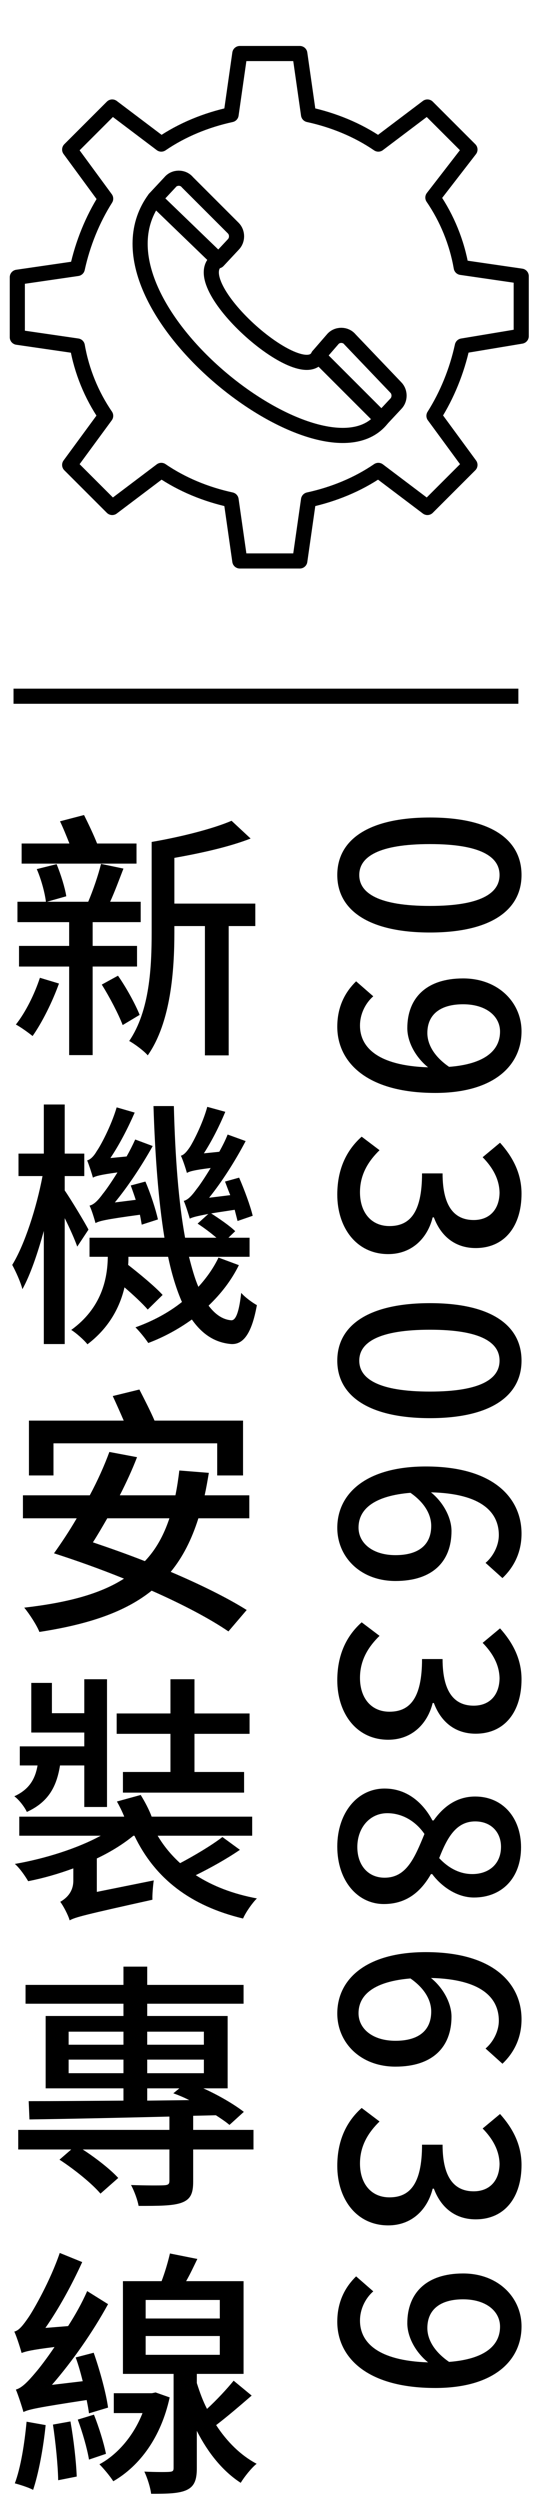 <?xml version="1.0" encoding="utf-8"?>
<!-- Generator: Adobe Illustrator 16.0.0, SVG Export Plug-In . SVG Version: 6.00 Build 0)  -->
<!DOCTYPE svg PUBLIC "-//W3C//DTD SVG 1.1//EN" "http://www.w3.org/Graphics/SVG/1.1/DTD/svg11.dtd">
<svg version="1.1" id="圖層_1" xmlns="http://www.w3.org/2000/svg" xmlns:xlink="http://www.w3.org/1999/xlink" x="0px" y="0px"
	 width="213.418px" height="991.237px" viewBox="0 0 213.418 991.237" enable-background="new 0 0 213.418 991.237"
	 xml:space="preserve">
<g>
	<g>
		<path fill="none" stroke="#000000" stroke-width="6" stroke-linecap="round" stroke-linejoin="round" stroke-miterlimit="10" d="
			M183.398,137.176c-2.164,9.952-6.058,19.47-11.25,27.691l14.278,19.47l-16.874,16.874L150.082,186.5
			c-8.22,5.625-17.74,9.519-27.69,11.683l-3.461,24.229H95.133l-3.46-24.229c-9.951-2.164-19.47-6.058-27.69-11.683l-19.47,14.711
			l-16.875-16.874l14.279-19.47c-5.625-8.222-9.52-17.739-11.25-27.691l-23.797-3.46v-23.797l23.797-3.462
			c2.164-9.95,6.058-19.471,11.25-27.689L27.638,59.297l16.875-16.875l19.47,14.711c8.22-5.623,17.739-9.517,27.69-11.683
			l3.46-24.229h23.797l3.461,24.229c9.95,2.166,19.47,6.06,27.69,11.683l19.471-14.711l16.874,16.875l-14.71,19.038
			c5.624,8.221,9.518,17.739,11.249,27.688l23.797,3.463v23.796L183.398,137.176z"/>
	</g>
	<g>
		<g>
			<path fill="none" stroke="#000000" stroke-width="6" stroke-linecap="round" stroke-linejoin="round" stroke-miterlimit="10" d="
				M151.38,166.165C128.017,195.153,31.1,119.871,61.386,78.768l25.094,24.229c-14.278,9.086,33.315,51.486,39.806,38.074
				L151.38,166.165z"/>
			<path fill="none" stroke="#000000" stroke-width="6" stroke-linecap="round" stroke-linejoin="round" stroke-miterlimit="10" d="
				M61.386,78.768l6.057-6.491c1.731-2.163,5.192-2.163,6.923,0l18.171,18.173c1.731,1.73,1.731,4.758,0,6.49l-6.057,6.488"/>
			<path fill="none" stroke="#000000" stroke-width="6" stroke-linecap="round" stroke-linejoin="round" stroke-miterlimit="10" d="
				M126.286,141.07l5.625-6.489c1.731-2.163,5.192-2.163,6.923,0l18.172,19.037c1.731,1.731,1.731,4.76,0,6.49l-6.058,6.489"/>
		</g>
	</g>
</g>
<g>
	<path d="M23.391,389.949c-2.589,7.252-6.732,15.537-10.461,20.82c-1.554-1.244-4.661-3.521-6.629-4.559
		c3.832-4.867,7.354-11.91,9.529-18.539L23.391,389.949z M36.752,383.217v35.113h-9.321v-35.113H7.544v-8.182h19.887v-9.426H6.922
		v-8.078h11.29c-0.414-3.521-1.864-8.908-3.625-12.947l7.872-1.969c1.657,4.039,3.314,9.322,3.832,12.74l-7.665,2.176h16.365
		c1.864-4.352,4.04-10.67,5.075-15.02l8.908,1.865c-1.762,4.557-3.522,9.322-5.283,13.154h12.119v8.078H36.752v9.426H54.36v8.182
		H36.752z M54.153,342.408H8.579v-7.975h18.955c-1.14-2.9-2.486-6.215-3.729-8.805l9.529-2.486
		c1.761,3.521,3.832,7.873,5.179,11.291h15.641V342.408z M46.799,386.844c3.418,4.867,6.939,11.393,8.597,15.535l-6.732,4.039
		c-1.657-4.35-5.179-11.082-8.286-16.053L46.799,386.844z M101.28,367.164H90.716v51.27H81.29v-51.27H69.172v2.484
		c0,14.916-1.347,35.631-10.565,48.785c-1.45-1.76-5.386-4.66-7.354-5.697c8.183-12.014,8.907-29.52,8.907-43.088v-35.836
		c11.497-1.969,24.237-5.18,31.694-8.391l7.562,7.043c-8.493,3.314-19.68,5.801-30.244,7.664v18.127h32.108V367.164z"/>
	<path d="M30.641,494.256c-0.932-2.693-2.899-7.148-4.972-11.291v49.924h-8.286v-44.848c-2.485,9.01-5.386,17.504-8.493,23.098
		c-0.725-2.9-2.692-7.146-4.039-9.633c4.868-7.873,9.633-22.58,12.015-35.217H7.336v-8.908h10.047V437.91h8.286v19.471h7.769v8.908
		h-7.769v5.697c2.383,3.418,8.183,13.051,9.426,15.537L30.641,494.256z M94.755,501.609c-3.004,6.111-7.146,11.393-12.015,16.055
		c2.589,3.418,5.489,5.488,8.907,5.799c1.968,0.207,3.211-3.521,4.04-10.875c1.45,1.762,4.661,4.039,6.214,4.869
		c-2.175,12.117-5.8,15.639-10.15,15.432c-6.422-0.518-11.497-3.832-15.64-9.736c-5.179,3.729-10.979,6.939-17.298,9.322
		c-1.139-1.76-3.418-4.557-5.075-6.215c6.94-2.486,13.258-5.904,18.438-10.047c-2.176-4.971-4.04-10.979-5.49-17.918H50.942
		c0,1.035,0,2.174-0.104,3.211c4.765,3.729,10.771,8.699,13.672,11.91l-5.904,5.801c-2.071-2.383-5.593-5.697-9.218-8.805
		c-1.864,7.977-6.215,16.158-14.708,22.58c-1.243-1.656-4.661-4.66-6.422-5.695c12.015-8.701,14.397-20.199,14.501-29.002h-7.251
		v-7.561h29.727c-2.382-14.605-3.729-32.42-4.35-52.203h8.079c0.518,20.197,1.864,38.115,4.453,52.203h12.43
		c-2.279-1.969-5.075-4.041-7.458-5.594l4.247-3.832c-4.972,0.932-6.318,1.346-7.354,1.863c-0.414-1.449-1.554-5.178-2.382-7.043
		c1.657-0.414,3.211-2.072,5.075-4.66c1.036-1.244,3.211-4.455,5.593-8.391c-6.629,0.828-8.39,1.348-9.425,1.969
		c-0.415-1.555-1.554-5.076-2.383-6.836c1.243-0.311,2.383-1.658,3.625-3.521c1.14-1.762,4.972-9.012,6.837-15.848l7.146,1.967
		c-2.383,5.801-5.489,11.809-8.493,16.469l6.11-0.621c1.243-2.277,2.383-4.453,3.314-6.836l7.147,2.59
		c-4.247,8.078-9.426,16.158-14.501,22.477l8.39-1.037c-0.725-1.76-1.45-3.729-2.071-5.385l5.593-1.555
		c2.071,4.766,4.454,11.188,5.386,15.123l-6.007,2.072c-0.311-1.244-0.726-2.797-1.14-4.455c-3.936,0.621-6.939,1.035-9.321,1.451
		c3.21,2.07,7.457,4.971,9.528,7.043l-2.692,2.59h8.39v7.561h-24.03c1.14,4.453,2.279,8.596,3.729,11.91
		c3.211-3.521,6.008-7.457,7.976-11.6L94.755,501.609z M56.225,485.555c-0.207-1.139-0.414-2.486-0.726-3.936
		c-13.775,1.863-16.157,2.486-17.607,3.314c-0.414-1.451-1.45-5.076-2.383-6.939c1.657-0.311,3.418-2.072,5.283-4.662
		c1.035-1.242,3.314-4.453,5.8-8.492c-6.836,0.932-8.597,1.449-9.736,2.07c-0.414-1.553-1.554-5.074-2.278-6.836
		c1.243-0.311,2.589-1.553,3.832-3.729c1.347-1.863,5.594-9.633,7.872-17.297l7.146,2.072c-2.796,6.42-6.215,12.945-9.633,18.021
		l6.422-0.621c1.243-2.176,2.383-4.455,3.418-6.732l6.94,2.59c-4.454,7.975-9.84,16.053-15.02,22.371l8.286-1.035
		c-0.621-1.969-1.346-3.936-1.968-5.697l5.801-1.553c2.071,4.764,4.143,11.186,4.972,15.018L56.225,485.555z"/>
	<path d="M78.7,601.977c-2.692,8.494-6.214,15.434-10.979,21.234c11.704,4.971,22.579,10.357,30.141,15.121l-7.25,8.494
		c-7.251-4.973-18.229-10.773-30.452-16.158c-10.564,8.492-25.065,13.361-44.538,16.365c-0.932-2.486-3.936-7.146-6.007-9.633
		c17.09-1.969,30.037-5.387,39.566-11.498c-9.426-3.832-19.059-7.25-27.759-10.047c2.797-3.936,6.008-8.699,9.011-13.879H9.097
		v-9.115h26.516c3.107-5.799,5.801-11.807,7.769-17.193l10.979,2.072c-1.864,4.867-4.247,10.047-6.836,15.121h22.062
		c0.621-3.002,1.14-6.42,1.554-9.84l11.704,0.934c-0.518,3.107-1.036,6.111-1.657,8.906h17.712v9.115H78.7z M21.216,584.99h-9.736
		v-21.75h37.599c-1.347-3.107-3.004-6.838-4.351-9.736l10.564-2.59c1.969,3.832,4.454,8.699,6.008,12.326h35.112v21.75H86.158
		v-12.74H21.216V584.99z M42.553,601.977c-1.969,3.418-3.833,6.629-5.697,9.529c6.732,2.279,13.776,4.766,20.612,7.457
		c4.35-4.557,7.457-10.15,9.736-16.986H42.553z"/>
	<path d="M23.805,699.965c-1.346,8.389-4.557,14.5-13.154,18.436c-0.828-1.863-3.106-4.867-4.972-6.213
		c5.904-2.693,8.286-6.836,9.219-12.223H7.854v-7.561h25.583v-5.49H12.411v-19.68h8.183v12.016h12.844v-13.465h9.012v50.648h-9.012
		v-16.469H23.805z M95.169,733.42c-5.282,3.625-11.808,7.25-17.504,10.047c6.732,4.35,14.812,7.457,24.236,9.219
		c-1.864,1.863-4.35,5.385-5.489,7.975c-20.715-4.971-34.905-15.744-43.088-32.834H52.91c-4.04,3.314-9.012,6.422-14.501,9.012
		v13.258l22.58-4.557c-0.311,2.277-0.622,5.799-0.519,7.664c-27.033,6.008-30.658,6.939-32.833,8.182
		c-0.622-2.174-2.486-5.695-3.729-7.354c1.969-1.139,5.18-3.521,5.18-8.389v-4.869c-5.904,2.176-12.016,3.936-17.919,5.076
		c-1.14-1.969-3.418-5.283-5.282-6.836c11.911-2.072,24.754-6.111,34.076-11.188H7.647v-7.561h41.638
		c-0.829-2.072-1.864-4.143-2.9-6.008l9.426-2.59c1.554,2.486,3.314,5.801,4.35,8.598h39.877v7.561H62.543
		c2.382,4.041,5.386,7.666,8.907,10.877c5.697-3.004,12.637-7.148,16.779-10.359L95.169,733.42z M67.618,687.432H46.281v-8.078
		h21.337v-13.568h9.529v13.568h21.854v8.078H77.147v15.123h19.679v8.182h-48.06v-8.182h18.852V687.432z"/>
	<path d="M100.556,852.225H76.629v12.74c0,4.559-0.932,7.043-4.661,8.391c-3.521,1.242-9.011,1.242-16.986,1.242
		c-0.414-2.383-1.761-6.008-3.004-8.285c5.697,0.207,11.601,0.207,13.154,0.104c1.657-0.104,2.072-0.518,2.072-1.762v-12.43H32.816
		c5.282,3.418,11.082,7.977,14.086,11.291l-7.043,6.215c-3.314-3.936-10.357-9.633-16.262-13.465l4.661-4.041H7.232v-7.768h59.972
		v-5.281c-20.716,0.518-40.81,0.932-55.518,1.139l-0.311-7.25c9.943,0,23.201-0.104,37.599-0.207v-4.869H18.108v-28.691h30.866
		v-4.867H10.133v-7.457h38.842v-7.25h9.425v7.25h38.22v7.457h-38.22v4.867h31.901v28.691h-9.632
		c6.214,2.797,12.325,6.422,16.054,9.322l-5.696,5.18c-1.45-1.244-3.314-2.486-5.386-3.834l-9.012,0.207v5.594h23.927V852.225z
		 M27.223,810.691h21.752v-5.18H27.223V810.691z M48.975,821.98v-5.385H27.223v5.385H48.975z M58.399,805.512v5.18h22.477v-5.18
		H58.399z M80.876,816.596H58.399v5.385h22.477V816.596z M58.399,832.857l16.676-0.207c-2.071-1.037-4.246-1.969-6.318-2.693
		l2.383-1.969h-12.74V832.857z"/>
	<path d="M35.302,956.842c-0.207-1.555-0.518-3.314-0.932-5.283c-19.68,3.004-22.994,3.729-25.065,4.764
		c-0.519-1.863-1.969-6.42-3.004-8.906c2.278-0.621,4.661-3.004,7.872-6.836c1.346-1.555,4.246-5.283,7.457-10.047
		c-9.219,1.139-11.497,1.76-13.051,2.381c-0.518-1.863-1.864-6.213-2.9-8.492c1.865-0.414,3.522-2.59,5.594-5.594
		s8.7-14.604,12.429-25.584l8.908,3.627c-4.144,9.113-9.322,18.539-14.604,26.1l9.011-0.725c2.797-4.35,5.49-9.115,7.562-13.879
		l8.286,5.18c-6.111,11.186-14.19,22.682-22.27,32.004l12.223-1.449c-0.829-3.314-1.761-6.629-2.797-9.426l7.146-1.865
		c2.486,7.045,4.972,16.262,5.697,21.752L35.302,956.842z M18.108,961.502c-0.933,9.219-2.797,19.162-4.972,25.688
		c-1.657-0.932-5.282-2.072-7.25-2.59c2.382-6.422,3.832-15.744,4.66-24.443L18.108,961.502z M27.948,960.053
		c1.243,6.939,2.278,15.846,2.485,21.854l-7.354,1.451c-0.104-6.008-1.036-15.123-2.071-22.063L27.948,960.053z M37.27,957.359
		c1.969,4.971,3.937,11.289,4.765,15.535l-6.732,2.279c-0.725-4.35-2.589-10.875-4.453-15.848L37.27,957.359z M67.308,950.523
		c-3.418,15.742-11.809,27.137-22.373,33.248c-1.243-1.969-3.832-5.076-5.489-6.732c7.146-3.832,13.568-11.291,17.09-20.301H45.142
		v-7.873h15.122l1.45-0.311L67.308,950.523z M99.83,949.799c-4.661,4.039-9.736,8.389-14.086,11.703
		c4.246,6.525,9.736,12.016,16.054,15.33c-2.071,1.656-4.868,5.178-6.317,7.561c-7.044-4.557-12.947-11.809-17.401-20.611v14.811
		c0,4.559-0.932,7.146-3.936,8.598c-3.004,1.449-7.665,1.553-14.19,1.553c-0.311-2.59-1.554-6.422-2.692-8.803
		c4.35,0.207,8.7,0.207,9.943,0.104c1.346-0.104,1.657-0.414,1.657-1.555v-37.287H48.767v-36.77h15.33
		c1.346-3.521,2.589-7.77,3.314-10.979l10.875,2.174c-1.45,3.004-2.9,6.111-4.453,8.805h22.786v36.77h-18.54v3.625
		c1.14,3.625,2.383,7.043,4.04,10.254c3.832-3.521,7.871-7.871,10.564-11.186L99.83,949.799z M57.778,919.242h29.416v-7.354H57.778
		V919.242z M57.778,933.641h29.416v-7.459H57.778V933.641z"/>
</g>
<g>
	<g>
		<path d="M170.58,324.123c24.427,0,36.306,8.909,36.306,22.8c0,13.794-11.975,22.799-36.306,22.799
			c-24.523,0-36.785-9.005-36.785-22.799C133.795,333.032,146.057,324.123,170.58,324.123z M170.58,359.185
			c20.212,0,27.589-5.077,27.589-12.262s-7.376-12.262-27.589-12.262c-20.404,0-28.068,5.077-28.068,12.262
			S150.176,359.185,170.58,359.185z"/>
		<path d="M148.068,395.012c-3.161,2.778-5.269,7.089-5.269,11.591c0,8.526,6.897,15.902,27.014,16.573
			c-5.077-4.119-8.238-10.154-8.238-15.52c0-11.782,7.376-19.733,22.128-19.733c13.986,0,23.183,9.579,23.183,20.979
			c0,13.507-10.921,24.427-34.199,24.427c-27.781,0-38.893-12.645-38.893-26.247c0-8.143,3.257-13.891,7.472-18.01L148.068,395.012z
			 M178.147,422.983c13.891-1.054,20.213-6.322,20.213-13.985c0-6.035-5.46-10.825-14.657-10.825
			c-9.004,0-14.178,4.023-14.178,11.399C169.526,413.883,172.017,418.769,178.147,422.983z"/>
		<path d="M143.47,450.669l7.088,5.364c-4.215,4.119-7.759,9.388-7.759,16.668c0,7.951,4.407,13.411,11.687,13.411
			c7.855,0,12.932-4.981,12.932-20.883h8.143c0,13.89,5.269,18.488,12.357,18.488c6.227,0,10.154-4.119,10.25-10.825
			c-0.096-5.46-2.778-10.058-6.706-14.081l6.897-5.748c4.981,5.556,8.526,12.07,8.526,20.213c0,12.645-6.514,21.554-18.201,21.554
			c-8.143,0-13.794-4.694-16.572-12.166h-0.479c-2.012,8.143-8.143,14.561-17.626,14.561c-12.741,0-20.212-10.633-20.212-23.565
			C133.795,462.547,138.201,455.362,143.47,450.669z"/>
		<path d="M170.58,516.671c24.427,0,36.306,8.909,36.306,22.8c0,13.794-11.975,22.799-36.306,22.799
			c-24.523,0-36.785-9.005-36.785-22.799C133.795,525.58,146.057,516.671,170.58,516.671z M170.58,551.732
			c20.212,0,27.589-5.077,27.589-12.262s-7.376-12.262-27.589-12.262c-20.404,0-28.068,5.077-28.068,12.262
			S150.176,551.732,170.58,551.732z"/>
		<path d="M192.613,619.649c3.065-2.586,5.269-6.896,5.269-11.016c0-9.005-6.801-16.478-26.918-16.956
			c5.077,4.119,8.143,10.25,8.143,15.327c0,11.879-7.28,19.829-22.224,19.829c-13.986,0-23.086-9.579-23.086-21.074
			c0-13.411,11.208-24.332,35.156-24.332c27.11,0,37.935,12.74,37.935,26.631c0,7.855-3.353,13.603-7.568,17.626L192.613,619.649z
			 M156.881,616.584c9.101,0,14.178-4.023,14.178-11.591c0-4.119-2.204-8.909-8.239-13.124
			c-13.986,1.149-20.596,6.227-20.596,13.795C142.225,611.795,147.781,616.584,156.881,616.584z"/>
		<path d="M143.47,643.216l7.088,5.364c-4.215,4.119-7.759,9.388-7.759,16.668c0,7.951,4.407,13.411,11.687,13.411
			c7.855,0,12.932-4.981,12.932-20.883h8.143c0,13.89,5.269,18.488,12.357,18.488c6.227,0,10.154-4.119,10.25-10.825
			c-0.096-5.46-2.778-10.058-6.706-14.081l6.897-5.748c4.981,5.556,8.526,12.07,8.526,20.213c0,12.645-6.514,21.554-18.201,21.554
			c-8.143,0-13.794-4.694-16.572-12.166h-0.479c-2.012,8.143-8.143,14.561-17.626,14.561c-12.741,0-20.212-10.633-20.212-23.565
			C133.795,655.094,138.201,647.909,143.47,643.216z"/>
		<path d="M152.57,709.122c9.292,0,15.519,6.131,18.967,12.646h0.479c3.736-5.269,9.005-9.484,16.477-9.484
			c11.016,0,18.201,8.526,18.201,20.117c0,12.262-7.664,19.926-18.68,19.926c-7.185,0-13.315-4.886-16.573-9.293h-0.479
			c-3.64,6.323-9.1,11.879-18.68,11.879c-10.442,0-18.488-9.196-18.488-22.799C133.795,718.894,141.65,709.122,152.57,709.122z
			 M152.57,744.471c8.622,0,11.879-7.76,15.806-17.339c-3.353-4.886-8.622-8.238-14.752-8.238c-6.993,0-11.878,5.844-11.878,13.411
			C141.746,739.489,145.96,744.471,152.57,744.471z M187.344,743.033c6.514,0,11.4-3.927,11.4-10.824
			c0-5.748-3.928-10.059-10.25-10.059c-7.664,0-11.208,6.706-14.273,14.561C178.147,740.926,182.65,743.033,187.344,743.033z"/>
		<path d="M192.613,812.197c3.065-2.586,5.269-6.896,5.269-11.016c0-9.005-6.801-16.478-26.918-16.956
			c5.077,4.119,8.143,10.25,8.143,15.327c0,11.879-7.28,19.829-22.224,19.829c-13.986,0-23.086-9.579-23.086-21.074
			c0-13.411,11.208-24.332,35.156-24.332c27.11,0,37.935,12.74,37.935,26.631c0,7.855-3.353,13.603-7.568,17.626L192.613,812.197z
			 M156.881,809.132c9.101,0,14.178-4.023,14.178-11.591c0-4.119-2.204-8.909-8.239-13.124
			c-13.986,1.149-20.596,6.227-20.596,13.795C142.225,804.343,147.781,809.132,156.881,809.132z"/>
		<path d="M143.47,835.764l7.088,5.364c-4.215,4.119-7.759,9.388-7.759,16.668c0,7.951,4.407,13.411,11.687,13.411
			c7.855,0,12.932-4.981,12.932-20.883h8.143c0,13.89,5.269,18.488,12.357,18.488c6.227,0,10.154-4.119,10.25-10.825
			c-0.096-5.46-2.778-10.058-6.706-14.081l6.897-5.748c4.981,5.556,8.526,12.07,8.526,20.213c0,12.645-6.514,21.554-18.201,21.554
			c-8.143,0-13.794-4.694-16.572-12.166h-0.479c-2.012,8.143-8.143,14.561-17.626,14.561c-12.741,0-20.212-10.633-20.212-23.565
			C133.795,847.642,138.201,840.457,143.47,835.764z"/>
		<path d="M148.068,908.472c-3.161,2.778-5.269,7.089-5.269,11.591c0,8.526,6.897,15.902,27.014,16.573
			c-5.077-4.12-8.238-10.154-8.238-15.52c0-11.782,7.376-19.733,22.128-19.733c13.986,0,23.183,9.579,23.183,20.979
			c0,13.507-10.921,24.427-34.199,24.427c-27.781,0-38.893-12.645-38.893-26.247c0-8.143,3.257-13.891,7.472-18.01L148.068,908.472z
			 M178.147,936.443c13.891-1.054,20.213-6.322,20.213-13.985c0-6.035-5.46-10.825-14.657-10.825
			c-9.004,0-14.178,4.023-14.178,11.399C169.526,927.343,172.017,932.229,178.147,936.443z"/>
	</g>
</g>
<line fill="none" stroke="#000000" stroke-width="6" stroke-miterlimit="10" x1="5.365" y1="276.037" x2="205.632" y2="276.037"/>
</svg>
